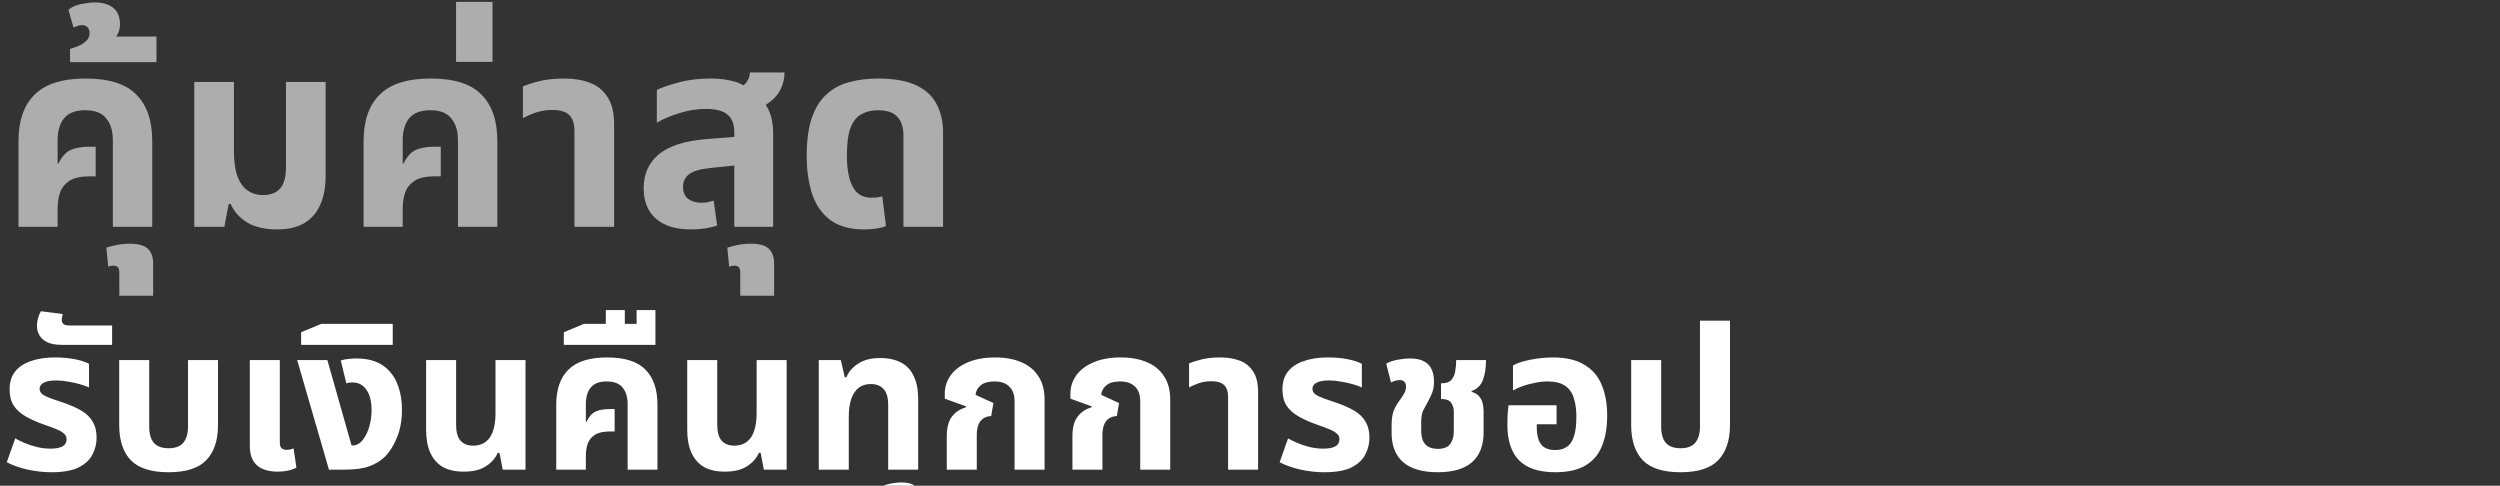 <svg width="700" height="136" viewBox="0 0 700 136" fill="none" xmlns="http://www.w3.org/2000/svg">
<rect x="0" y="0" width="700" height="136" fill="#333333" stroke="none"/>
<g clip-path="url(#clip0_4467_66076)">
<path d="M5.18 63.5V39.45C5.18 33.777 6.685 29.46 9.694 26.5C12.703 23.491 17.464 21.986 23.976 21.986C30.537 21.986 35.273 23.491 38.184 26.5C41.144 29.46 42.624 33.777 42.624 39.45V63.5H31.598V39.302C31.598 36.687 30.981 34.64 29.748 33.16C28.564 31.631 26.591 30.866 23.828 30.866C21.115 30.866 19.141 31.631 17.908 33.16C16.724 34.64 16.132 36.687 16.132 39.302V45.74L16.354 45.814C17.291 43.89 18.401 42.632 19.684 42.04C21.016 41.399 22.817 41.078 25.086 41.078H26.788V49.366H25.086C22.619 49.366 20.745 49.785 19.462 50.624C18.179 51.463 17.291 52.573 16.798 53.954C16.354 55.286 16.132 56.791 16.132 58.468V63.5H5.18ZM33.409 82.814V76.228C33.409 74.995 32.866 74.378 31.781 74.378C31.534 74.378 31.288 74.403 31.041 74.452C30.794 74.501 30.548 74.575 30.301 74.674L29.783 69.346C30.474 69.099 31.436 68.853 32.669 68.606C33.853 68.359 35.062 68.236 36.295 68.236C38.712 68.236 40.414 68.705 41.401 69.642C42.388 70.629 42.881 71.961 42.881 73.638V82.814H33.409ZM19.614 17.398V13.698C20.304 13.501 21.069 13.229 21.908 12.884C22.746 12.539 23.486 12.07 24.128 11.478C24.769 10.886 25.09 10.146 25.09 9.258C25.09 8.567 24.892 8.025 24.498 7.63C24.103 7.235 23.61 7.038 23.018 7.038C22.623 7.038 22.204 7.112 21.76 7.26C21.316 7.408 20.921 7.556 20.576 7.704L19.17 2.746C20.156 1.907 21.39 1.365 22.87 1.118C24.3 0.822 25.509 0.674 26.496 0.674C28.716 0.674 30.467 1.192 31.75 2.228C32.983 3.264 33.6 4.793 33.6 6.816C33.6 7.901 33.328 8.913 32.786 9.85C32.194 10.787 31.306 11.552 30.122 12.144L29.826 10.22H43.812V17.398H19.614ZM77.632 64.24C74.13 64.24 71.293 63.574 69.122 62.242C67.001 60.91 65.496 59.208 64.608 57.136H64.016L62.832 63.5H54.396V22.948H65.496V42.336C65.496 45.148 65.817 47.467 66.458 49.292C67.1 51.068 68.037 52.4 69.27 53.288C70.504 54.176 71.984 54.62 73.71 54.62C75.782 54.62 77.361 54.003 78.446 52.77C79.532 51.537 80.074 49.563 80.074 46.85V22.948H91.174V49.292C91.174 52.499 90.656 55.212 89.62 57.432C88.634 59.652 87.129 61.354 85.106 62.538C83.084 63.673 80.592 64.24 77.632 64.24ZM101.807 63.5V39.45C101.807 33.777 103.312 29.46 106.321 26.5C109.33 23.491 114.091 21.986 120.603 21.986C127.164 21.986 131.9 23.491 134.811 26.5C137.771 29.46 139.251 33.777 139.251 39.45V63.5H128.225V39.302C128.225 36.687 127.608 34.64 126.375 33.16C125.191 31.631 123.218 30.866 120.455 30.866C117.742 30.866 115.768 31.631 114.535 33.16C113.351 34.64 112.759 36.687 112.759 39.302V45.74L112.981 45.814C113.918 43.89 115.028 42.632 116.311 42.04C117.643 41.399 119.444 41.078 121.713 41.078H123.415V49.366H121.713C119.246 49.366 117.372 49.785 116.089 50.624C114.806 51.463 113.918 52.573 113.425 53.954C112.981 55.286 112.759 56.791 112.759 58.468V63.5H101.807ZM127.696 17.324V0.526H137.908V17.324H127.696ZM160.85 63.5V36.712C160.85 34.64 160.357 33.135 159.37 32.198C158.433 31.261 156.879 30.792 154.708 30.792C153.08 30.792 151.576 31.014 150.194 31.458C148.862 31.902 147.604 32.445 146.42 33.086V24.206C147.506 23.713 149.035 23.219 151.008 22.726C152.982 22.233 155.3 21.986 157.964 21.986C160.678 21.986 163.07 22.381 165.142 23.17C167.264 23.959 168.916 25.291 170.1 27.166C171.334 28.991 171.95 31.507 171.95 34.714V63.5H160.85ZM205.603 63.5V37.156C205.603 34.788 204.962 33.086 203.679 32.05C202.397 31.014 200.423 30.496 197.759 30.496C195.194 30.496 192.678 30.891 190.211 31.68C187.794 32.42 185.697 33.308 183.921 34.344V25.168C185.352 24.477 187.375 23.787 189.989 23.096C192.604 22.356 195.613 21.986 199.017 21.986C201.632 21.986 203.975 22.307 206.047 22.948C208.169 23.589 209.698 24.847 210.635 26.722C212.707 27.363 214.187 28.621 215.075 30.496C216.013 32.321 216.481 34.689 216.481 37.6V63.5H205.603ZM193.467 64.24C189.225 64.24 185.944 63.229 183.625 61.206C181.356 59.183 180.221 56.347 180.221 52.696C180.221 48.749 181.627 45.592 184.439 43.224C187.301 40.856 191.79 39.425 197.907 38.932L207.379 38.192V46.184L199.165 46.998C196.205 47.294 194.133 47.886 192.949 48.774C191.815 49.662 191.247 50.846 191.247 52.326C191.247 53.806 191.716 54.916 192.653 55.656C193.64 56.396 194.898 56.766 196.427 56.766C197.019 56.766 197.611 56.717 198.203 56.618C198.795 56.47 199.338 56.322 199.831 56.174L200.793 63.13C199.856 63.475 198.746 63.747 197.463 63.944C196.181 64.141 194.849 64.24 193.467 64.24ZM210.413 31.014L204.345 25.908C206.072 25.316 207.429 24.576 208.415 23.688C209.402 22.751 209.92 21.616 209.969 20.284H219.663C219.663 21.813 219.343 23.293 218.701 24.724C218.109 26.105 217.123 27.339 215.741 28.424C214.409 29.509 212.633 30.373 210.413 31.014ZM207.276 82.814V76.228C207.276 74.995 206.733 74.378 205.648 74.378C205.401 74.378 205.154 74.403 204.908 74.452C204.661 74.501 204.414 74.575 204.168 74.674L203.65 69.346C204.34 69.099 205.302 68.853 206.536 68.606C207.72 68.359 208.928 68.236 210.162 68.236C212.579 68.236 214.281 68.705 215.268 69.642C216.254 70.629 216.748 71.961 216.748 73.638V82.814H207.276ZM242.083 64.24C238.087 64.24 234.905 63.377 232.537 61.65C230.169 59.874 228.467 57.457 227.431 54.398C226.395 51.29 225.877 47.738 225.877 43.742C225.877 39.45 226.345 35.898 227.283 33.086C228.269 30.225 229.651 28.005 231.427 26.426C233.203 24.798 235.299 23.663 237.717 23.022C240.183 22.331 242.872 21.986 245.783 21.986C250.223 21.986 253.775 22.603 256.439 23.836C259.103 25.069 261.027 26.821 262.211 29.09C263.444 31.359 264.061 34.023 264.061 37.082V63.5H252.961V37.97C252.961 35.651 252.393 33.9 251.259 32.716C250.173 31.483 248.348 30.866 245.783 30.866C244.056 30.866 242.527 31.236 241.195 31.976C239.912 32.667 238.901 33.925 238.161 35.75C237.47 37.575 237.125 40.19 237.125 43.594C237.125 45.913 237.347 47.96 237.791 49.736C238.235 51.512 238.95 52.893 239.937 53.88C240.973 54.867 242.354 55.36 244.081 55.36C244.623 55.36 245.141 55.335 245.635 55.286C246.177 55.187 246.646 55.089 247.041 54.99L248.077 63.278C247.287 63.623 246.325 63.87 245.191 64.018C244.105 64.166 243.069 64.24 242.083 64.24Z" fill="white" fill-opacity="0.6"/>
<path d="M14.448 132.228C12.245 132.228 10.024 131.985 7.784 131.5C5.581 131.015 3.621 130.324 1.904 129.428L4.256 122.764C5.003 123.175 5.899 123.604 6.944 124.052C7.989 124.5 9.128 124.873 10.36 125.172C11.592 125.471 12.843 125.62 14.112 125.62C15.605 125.62 16.725 125.415 17.472 125.004C18.256 124.556 18.648 123.884 18.648 122.988C18.648 122.316 18.387 121.775 17.864 121.364C17.379 120.916 16.651 120.505 15.68 120.132C14.709 119.721 13.552 119.292 12.208 118.844C10.229 118.135 8.531 117.369 7.112 116.548C5.693 115.727 4.592 114.719 3.808 113.524C3.061 112.329 2.688 110.836 2.688 109.044C2.688 106.991 3.211 105.311 4.256 104.004C5.301 102.697 6.776 101.727 8.68 101.092C10.584 100.42 12.805 100.084 15.344 100.084C17.435 100.084 19.32 100.252 21 100.588C22.68 100.924 23.987 101.353 24.92 101.876V108.484C24.285 108.185 23.445 107.887 22.4 107.588C21.392 107.289 20.291 107.047 19.096 106.86C17.939 106.636 16.819 106.524 15.736 106.524C14.205 106.524 13.048 106.729 12.264 107.14C11.48 107.551 11.088 108.129 11.088 108.876C11.088 109.473 11.349 109.977 11.872 110.388C12.432 110.799 13.235 111.191 14.28 111.564C15.325 111.9 16.576 112.329 18.032 112.852C19.973 113.524 21.616 114.271 22.96 115.092C24.304 115.913 25.312 116.921 25.984 118.116C26.693 119.311 27.048 120.785 27.048 122.54C27.048 124.22 26.656 125.807 25.872 127.3C25.125 128.756 23.837 129.951 22.008 130.884C20.179 131.78 17.659 132.228 14.448 132.228ZM17.277 96.556C15.523 96.556 14.141 96.295 13.133 95.772C12.125 95.249 11.416 94.596 11.005 93.812C10.557 92.991 10.333 92.132 10.333 91.236C10.333 90.601 10.427 89.929 10.613 89.22C10.8 88.473 11.08 87.783 11.453 87.148L17.557 87.932C17.483 88.193 17.427 88.473 17.389 88.772C17.315 89.033 17.277 89.276 17.277 89.5C17.277 90.023 17.445 90.433 17.781 90.732C18.08 90.993 18.603 91.124 19.349 91.124H31.389V96.556H17.277ZM47.21 132.228C42.357 132.228 38.829 131.108 36.626 128.868C34.461 126.591 33.378 123.305 33.378 119.012V100.812H41.778V119.46C41.778 121.439 42.207 122.951 43.066 123.996C43.962 125.004 45.343 125.508 47.21 125.508C49.077 125.508 50.439 125.004 51.298 123.996C52.194 122.951 52.642 121.439 52.642 119.46V100.812H61.042V119.012C61.042 123.305 59.941 126.591 57.738 128.868C55.573 131.108 52.063 132.228 47.21 132.228ZM77.731 132.06C76.051 132.06 74.632 131.799 73.475 131.276C72.318 130.753 71.44 129.969 70.843 128.924C70.246 127.841 69.947 126.497 69.947 124.892V100.812H78.347V123.884C78.347 124.593 78.496 125.116 78.795 125.452C79.131 125.788 79.635 125.956 80.307 125.956C80.606 125.956 80.923 125.919 81.259 125.844C81.595 125.769 81.912 125.676 82.211 125.564L82.995 130.94C82.286 131.313 81.483 131.593 80.587 131.78C79.691 131.967 78.739 132.06 77.731 132.06ZM92.108 131.5L83.204 100.812H91.66L98.436 124.724H98.772C99.369 124.724 99.929 124.556 100.452 124.22C100.974 123.884 101.422 123.436 101.796 122.876C102.542 121.831 103.102 120.599 103.476 119.18C103.849 117.724 104.036 116.287 104.036 114.868C104.036 112.367 103.55 110.444 102.58 109.1C101.646 107.756 100.34 107.084 98.66 107.084C98.324 107.084 98.006 107.103 97.708 107.14C97.446 107.177 97.204 107.252 96.98 107.364L95.412 100.924C96.27 100.663 97.073 100.513 97.82 100.476C98.604 100.401 99.238 100.364 99.724 100.364C101.702 100.364 103.42 100.625 104.876 101.148C106.332 101.671 107.582 102.455 108.628 103.5C109.934 104.769 110.905 106.356 111.54 108.26C112.212 110.164 112.548 112.311 112.548 114.7C112.548 117.724 112.062 120.375 111.092 122.652C110.158 124.892 109.02 126.665 107.676 127.972C106.556 129.055 105.137 129.913 103.42 130.548C101.74 131.183 99.425 131.5 96.476 131.5H92.108ZM84.315 96.556V93.028L89.971 90.676H109.963V96.556H84.315ZM129.782 132.06C127.504 132.06 125.582 131.631 124.014 130.772C122.483 129.876 121.307 128.551 120.486 126.796C119.702 125.041 119.31 122.895 119.31 120.356V100.812H127.71V118.9C127.71 120.953 128.12 122.447 128.942 123.38C129.763 124.313 130.958 124.78 132.526 124.78C134.504 124.78 136.035 124.033 137.118 122.54C138.2 121.009 138.742 118.657 138.742 115.484V100.812H147.142V131.5H140.758L139.862 126.796H139.358C138.723 128.289 137.622 129.54 136.054 130.548C134.523 131.556 132.432 132.06 129.782 132.06ZM155.749 131.5V113.3C155.749 109.007 156.888 105.74 159.165 103.5C161.443 101.223 165.045 100.084 169.973 100.084C174.939 100.084 178.523 101.223 180.725 103.5C182.965 105.74 184.085 109.007 184.085 113.3V131.5H175.741V113.188C175.741 111.209 175.275 109.66 174.341 108.54C173.445 107.383 171.952 106.804 169.861 106.804C167.808 106.804 166.315 107.383 165.381 108.54C164.485 109.66 164.037 111.209 164.037 113.188V118.06L164.205 118.116C164.915 116.66 165.755 115.708 166.725 115.26C167.733 114.775 169.096 114.532 170.813 114.532H172.101V120.804H170.813C168.947 120.804 167.528 121.121 166.557 121.756C165.587 122.391 164.915 123.231 164.541 124.276C164.205 125.284 164.037 126.423 164.037 127.692V131.5H155.749ZM157.871 96.556V93.028L163.527 90.676H183.519V96.556H157.871ZM169.631 93.14V86.812H174.951V93.14H169.631ZM178.255 93.14V86.812H183.519V93.14H178.255ZM202.898 132.06C200.621 132.06 198.698 131.631 197.13 130.772C195.6 129.876 194.424 128.551 193.602 126.796C192.818 125.041 192.426 122.895 192.426 120.356V100.812H200.826V118.9C200.826 120.953 201.237 122.447 202.058 123.38C202.88 124.313 204.074 124.78 205.642 124.78C207.621 124.78 209.152 124.033 210.234 122.54C211.317 121.009 211.858 118.657 211.858 115.484V100.812H220.258V131.5H213.874L212.978 126.796H212.474C211.84 128.289 210.738 129.54 209.17 130.548C207.64 131.556 205.549 132.06 202.898 132.06ZM229.258 131.5V100.812H235.418L236.538 105.628H236.986C237.621 104.097 238.722 102.828 240.29 101.82C241.858 100.775 243.893 100.252 246.394 100.252C248.783 100.252 250.762 100.681 252.33 101.54C253.898 102.361 255.074 103.631 255.858 105.348C256.679 107.028 257.09 109.156 257.09 111.732V131.5H248.69V113.412C248.69 111.321 248.261 109.828 247.402 108.932C246.581 107.999 245.367 107.532 243.762 107.532C242.455 107.532 241.335 107.887 240.402 108.596C239.506 109.305 238.815 110.351 238.33 111.732C237.882 113.076 237.658 114.775 237.658 116.828V131.5H229.258ZM250.177 146.116V141.132C250.177 140.199 249.766 139.732 248.945 139.732C248.758 139.732 248.572 139.751 248.385 139.788C248.198 139.825 248.012 139.881 247.825 139.956L247.433 135.924C247.956 135.737 248.684 135.551 249.617 135.364C250.513 135.177 251.428 135.084 252.361 135.084C254.19 135.084 255.478 135.439 256.225 136.148C256.972 136.895 257.345 137.903 257.345 139.172V146.116H250.177ZM265.099 131.5V122.148C265.099 119.796 265.565 117.985 266.499 116.716C267.432 115.447 268.757 114.551 270.475 114.028L270.531 113.804L264.539 111.62V110.164C264.539 108.335 265.08 106.655 266.163 105.124C267.245 103.593 268.832 102.38 270.923 101.484C273.051 100.551 275.627 100.084 278.651 100.084C281.488 100.084 283.933 100.532 285.987 101.428C288.04 102.287 289.627 103.593 290.747 105.348C291.904 107.065 292.483 109.249 292.483 111.9V131.5H284.083V112.404C284.083 110.537 283.579 109.137 282.571 108.204C281.6 107.271 280.219 106.804 278.427 106.804C276.709 106.804 275.421 107.177 274.563 107.924C273.704 108.633 273.237 109.511 273.163 110.556L278.147 112.852L277.531 116.492C276.187 116.567 275.179 117.052 274.507 117.948C273.835 118.844 273.499 120.057 273.499 121.588V131.5H265.099ZM300.281 131.5V122.148C300.281 119.796 300.748 117.985 301.681 116.716C302.614 115.447 303.94 114.551 305.657 114.028L305.713 113.804L299.721 111.62V110.164C299.721 108.335 300.262 106.655 301.345 105.124C302.428 103.593 304.014 102.38 306.105 101.484C308.233 100.551 310.809 100.084 313.833 100.084C316.67 100.084 319.116 100.532 321.169 101.428C323.222 102.287 324.809 103.593 325.929 105.348C327.086 107.065 327.665 109.249 327.665 111.9V131.5H319.265V112.404C319.265 110.537 318.761 109.137 317.753 108.204C316.782 107.271 315.401 106.804 313.609 106.804C311.892 106.804 310.604 107.177 309.745 107.924C308.886 108.633 308.42 109.511 308.345 110.556L313.329 112.852L312.713 116.492C311.369 116.567 310.361 117.052 309.689 117.948C309.017 118.844 308.681 120.057 308.681 121.588V131.5H300.281ZM343.863 131.5V111.228C343.863 109.66 343.49 108.521 342.743 107.812C342.034 107.103 340.858 106.748 339.215 106.748C337.983 106.748 336.844 106.916 335.799 107.252C334.791 107.588 333.839 107.999 332.943 108.484V101.764C333.764 101.391 334.922 101.017 336.415 100.644C337.908 100.271 339.663 100.084 341.679 100.084C343.732 100.084 345.543 100.383 347.111 100.98C348.716 101.577 349.967 102.585 350.863 104.004C351.796 105.385 352.263 107.289 352.263 109.716V131.5H343.863ZM370.844 132.228C368.641 132.228 366.42 131.985 364.18 131.5C361.977 131.015 360.017 130.324 358.3 129.428L360.652 122.764C361.398 123.175 362.294 123.604 363.34 124.052C364.385 124.5 365.524 124.873 366.756 125.172C367.988 125.471 369.238 125.62 370.508 125.62C372.001 125.62 373.121 125.415 373.868 125.004C374.652 124.556 375.044 123.884 375.044 122.988C375.044 122.316 374.782 121.775 374.26 121.364C373.774 120.916 373.046 120.505 372.076 120.132C371.105 119.721 369.948 119.292 368.604 118.844C366.625 118.135 364.926 117.369 363.508 116.548C362.089 115.727 360.988 114.719 360.204 113.524C359.457 112.329 359.084 110.836 359.084 109.044C359.084 106.991 359.606 105.311 360.652 104.004C361.697 102.697 363.172 101.727 365.076 101.092C366.98 100.42 369.201 100.084 371.74 100.084C373.83 100.084 375.716 100.252 377.396 100.588C379.076 100.924 380.382 101.353 381.316 101.876V108.484C380.681 108.185 379.841 107.887 378.796 107.588C377.788 107.289 376.686 107.047 375.492 106.86C374.334 106.636 373.214 106.524 372.132 106.524C370.601 106.524 369.444 106.729 368.66 107.14C367.876 107.551 367.484 108.129 367.484 108.876C367.484 109.473 367.745 109.977 368.268 110.388C368.828 110.799 369.63 111.191 370.676 111.564C371.721 111.9 372.972 112.329 374.428 112.852C376.369 113.524 378.012 114.271 379.356 115.092C380.7 115.913 381.708 116.921 382.38 118.116C383.089 119.311 383.444 120.785 383.444 122.54C383.444 124.22 383.052 125.807 382.268 127.3C381.521 128.756 380.233 129.951 378.404 130.884C376.574 131.78 374.054 132.228 370.844 132.228ZM402.585 132.228C398.329 132.228 395.1 131.295 392.897 129.428C390.732 127.524 389.649 124.799 389.649 121.252V119.068C389.649 117.537 389.817 116.268 390.153 115.26C390.526 114.252 391.012 113.337 391.609 112.516C392.206 111.695 392.692 110.967 393.065 110.332C393.476 109.66 393.681 108.969 393.681 108.26C393.681 107.588 393.513 107.121 393.177 106.86C392.878 106.561 392.468 106.412 391.945 106.412C391.572 106.412 391.18 106.468 390.769 106.58C390.396 106.692 389.966 106.86 389.481 107.084L388.137 101.82C389.182 101.26 390.302 100.887 391.497 100.7C392.729 100.476 393.812 100.364 394.745 100.364C396.388 100.364 397.694 100.625 398.665 101.148C399.673 101.671 400.401 102.417 400.849 103.388C401.297 104.359 401.521 105.516 401.521 106.86C401.521 108.017 401.353 109.044 401.017 109.94C400.681 110.799 400.252 111.695 399.729 112.628C399.244 113.487 398.814 114.289 398.441 115.036C398.105 115.783 397.937 116.865 397.937 118.284V120.412C397.937 121.644 398.105 122.652 398.441 123.436C398.814 124.22 399.356 124.799 400.065 125.172C400.774 125.508 401.614 125.676 402.585 125.676C404.19 125.676 405.329 125.247 406.001 124.388C406.71 123.492 407.065 122.297 407.065 120.804V115.372C407.065 114.252 406.804 113.375 406.281 112.74C405.796 112.068 404.956 111.732 403.761 111.732H403.481V107.308H403.817C404.974 107.308 405.833 106.991 406.393 106.356C406.953 105.721 407.308 104.919 407.457 103.948C407.644 102.94 407.737 101.895 407.737 100.812H416.081C416.081 103.089 415.782 104.975 415.185 106.468C414.588 107.961 413.542 108.969 412.049 109.492V109.716C412.945 109.977 413.636 110.388 414.121 110.948C414.606 111.471 414.942 112.105 415.129 112.852C415.316 113.599 415.409 114.42 415.409 115.316V121.028C415.409 124.724 414.326 127.524 412.161 129.428C409.996 131.295 406.804 132.228 402.585 132.228ZM435.505 132.228C430.951 132.228 427.572 131.127 425.369 128.924C423.167 126.684 422.065 123.38 422.065 119.012C422.065 118.265 422.084 117.369 422.121 116.324C422.196 115.241 422.289 114.289 422.401 113.468H435.841V118.788H430.297V119.572C430.297 121.065 430.484 122.297 430.857 123.268C431.231 124.201 431.791 124.892 432.537 125.34C433.321 125.788 434.292 126.012 435.449 126.012C436.719 126.012 437.783 125.732 438.641 125.172C439.537 124.612 440.209 123.66 440.657 122.316C441.143 120.972 441.385 119.124 441.385 116.772C441.385 114.569 441.124 112.74 440.601 111.284C440.116 109.791 439.276 108.671 438.081 107.924C436.924 107.177 435.319 106.804 433.265 106.804C432.145 106.804 430.988 106.935 429.793 107.196C428.599 107.42 427.46 107.719 426.377 108.092C425.332 108.465 424.417 108.876 423.633 109.324V102.324C424.455 101.876 425.463 101.484 426.657 101.148C427.889 100.812 429.215 100.551 430.633 100.364C432.052 100.177 433.452 100.084 434.833 100.084C438.455 100.084 441.367 100.756 443.569 102.1C445.809 103.407 447.433 105.273 448.441 107.7C449.487 110.127 450.009 113.001 450.009 116.324C450.009 119.721 449.505 122.615 448.497 125.004C447.527 127.356 445.977 129.148 443.849 130.38C441.721 131.612 438.94 132.228 435.505 132.228ZM470.561 132.228C465.708 132.228 462.18 131.108 459.977 128.868C457.812 126.591 456.729 123.305 456.729 119.012V100.812H465.129V119.46C465.129 121.439 465.559 122.951 466.417 123.996C467.313 125.004 468.695 125.508 470.561 125.508C472.428 125.508 473.791 125.004 474.649 123.996C475.545 122.951 475.993 121.439 475.993 119.46V89.78H484.393V119.012C484.393 123.305 483.292 126.591 481.089 128.868C478.924 131.108 475.415 132.228 470.561 132.228Z" fill="white"/>
</g>
<defs>
<clipPath id="clip0_4467_66076">
<rect width="700" height="136" fill="white"/>
</clipPath>
</defs>
</svg>
